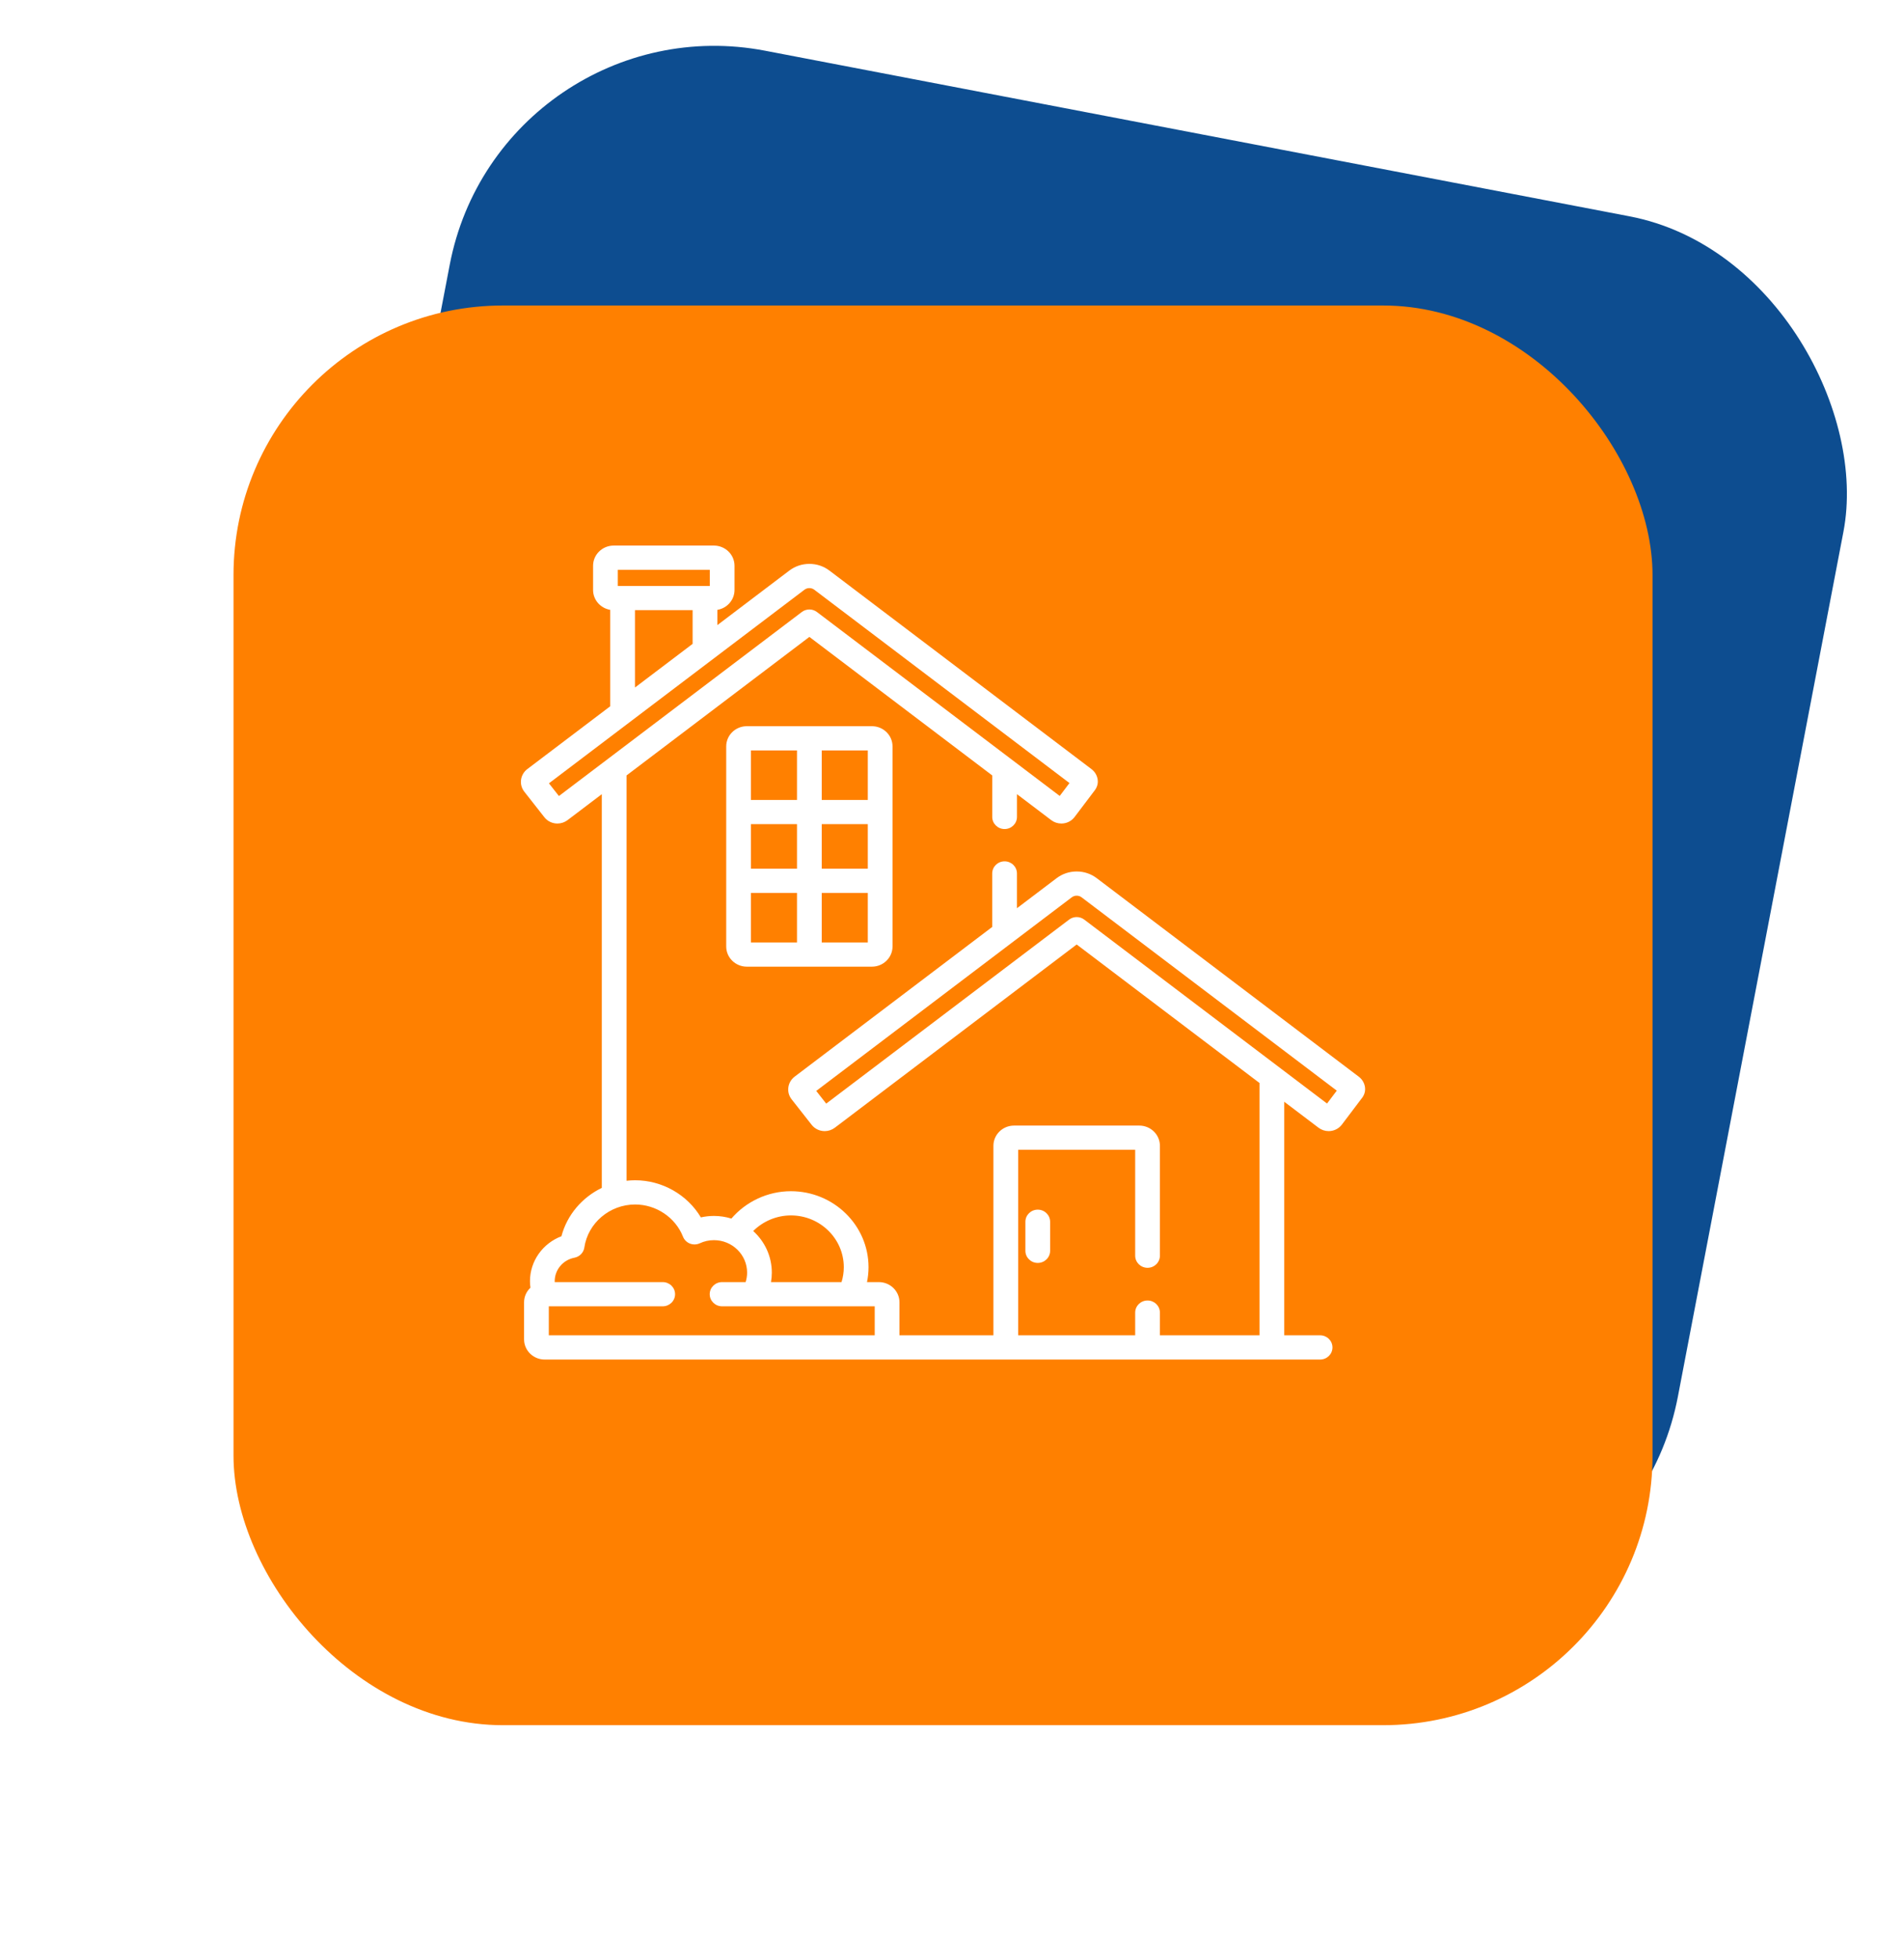 <svg width="106" height="109" viewBox="0 0 106 109" fill="none" xmlns="http://www.w3.org/2000/svg">
<rect x="27.859" width="79" height="79" rx="15" transform="rotate(10.841 27.859 0)" fill="#0D4D90"/>
<g filter="url(#filter0_d_49_4800)">
<rect x="13" y="13" width="79" height="79" rx="15" fill="#FF8000"/>
</g>
<g clip-path="url(#clip0_49_4800)">
<path d="M48.542 40.41H41.577C40.944 40.41 40.43 40.913 40.43 41.533V52.668C40.43 53.287 40.944 53.791 41.577 53.791H48.542C49.175 53.791 49.689 53.287 49.689 52.668V41.533C49.689 40.913 49.175 40.41 48.542 40.41ZM44.371 52.443H41.807V49.687H44.371V52.443ZM44.371 48.34H41.807V45.861H44.371V48.34ZM44.371 44.513H41.807V41.758H44.371V44.513ZM48.312 52.443H45.748V49.687H48.312V52.443ZM48.312 48.34H45.748V45.861H48.312V48.34ZM48.312 44.513H45.748V41.758H48.312V44.513Z" fill="white"/>
<path d="M57.774 67.312C57.394 67.312 57.086 67.614 57.086 67.986V69.603C57.086 69.975 57.394 70.277 57.774 70.277C58.155 70.277 58.463 69.975 58.463 69.603V67.986C58.463 67.614 58.155 67.312 57.774 67.312Z" fill="white"/>
<path d="M75.993 60.507C75.962 60.27 75.838 60.059 75.645 59.913L61.059 48.868C60.736 48.623 60.349 48.494 59.941 48.494C59.533 48.494 59.146 48.623 58.822 48.868L56.616 50.539V48.604C56.616 48.231 56.308 47.93 55.928 47.93C55.547 47.93 55.239 48.231 55.239 48.604V51.581L44.237 59.913C44.046 60.058 43.919 60.276 43.889 60.51C43.857 60.747 43.922 60.982 44.071 61.172L45.187 62.593C45.363 62.815 45.627 62.942 45.914 62.942C46.115 62.942 46.314 62.876 46.474 62.755L59.941 52.557L70.12 60.265V74.305H64.575V73.041C64.575 72.669 64.267 72.367 63.887 72.367C63.506 72.367 63.198 72.669 63.198 73.041V74.305H56.683V63.982H63.198V69.874C63.198 70.246 63.506 70.548 63.887 70.548C64.267 70.548 64.575 70.246 64.575 69.874V63.757C64.575 63.138 64.06 62.634 63.428 62.634H56.454C55.821 62.634 55.306 63.138 55.306 63.757V74.305H50.075V72.467C50.075 71.847 49.56 71.344 48.927 71.344H48.268C48.323 71.075 48.353 70.799 48.353 70.515C48.353 68.183 46.414 66.286 44.031 66.286C42.737 66.286 41.527 66.867 40.718 67.808C40.412 67.714 40.086 67.662 39.748 67.662C39.5 67.662 39.256 67.689 39.019 67.743C38.27 66.486 36.87 65.677 35.358 65.677C35.197 65.677 35.038 65.687 34.881 65.705V43.15L45.06 35.441L55.24 43.15V45.459C55.24 45.831 55.548 46.133 55.928 46.133C56.308 46.133 56.617 45.831 56.617 45.459V44.192L58.527 45.639C58.687 45.76 58.886 45.826 59.087 45.826C59.375 45.826 59.64 45.698 59.814 45.476C59.817 45.473 59.819 45.469 59.822 45.466L60.891 44.053L60.898 44.044C60.968 43.957 61.156 43.727 61.112 43.391C61.08 43.153 60.956 42.942 60.764 42.797L46.178 31.752C45.855 31.507 45.468 31.378 45.06 31.378C44.652 31.378 44.265 31.507 43.941 31.752L39.937 34.785V33.936C40.478 33.846 40.892 33.385 40.892 32.83V31.482C40.892 30.863 40.377 30.359 39.745 30.359H34.165C33.533 30.359 33.018 30.863 33.018 31.482V32.829C33.018 33.385 33.432 33.845 33.973 33.936V39.301L29.357 42.796C29.165 42.941 29.038 43.159 29.008 43.393C28.976 43.63 29.041 43.865 29.19 44.055L30.306 45.476C30.481 45.699 30.746 45.826 31.033 45.826C31.234 45.826 31.433 45.76 31.594 45.639L33.504 44.192V66.101C32.411 66.628 31.569 67.603 31.256 68.793C30.218 69.185 29.505 70.172 29.505 71.292C29.505 71.416 29.514 71.537 29.531 71.657C29.312 71.861 29.176 72.148 29.176 72.467V74.529C29.176 75.149 29.691 75.653 30.323 75.653H73.493C73.873 75.653 74.181 75.351 74.181 74.979C74.181 74.606 73.873 74.305 73.493 74.305H71.497V61.308L73.408 62.755C73.568 62.875 73.767 62.942 73.968 62.942C74.255 62.942 74.52 62.814 74.695 62.592C74.698 62.588 74.7 62.585 74.703 62.582L75.772 61.168L75.779 61.159C75.85 61.073 76.037 60.843 75.993 60.507ZM44.031 67.633C45.655 67.633 46.976 68.926 46.976 70.515C46.976 70.803 46.931 71.081 46.85 71.344H42.923C42.953 71.172 42.969 70.996 42.969 70.816C42.969 69.902 42.57 69.078 41.933 68.501C42.478 67.96 43.231 67.633 44.031 67.633ZM34.395 31.707H39.515V32.605H34.395V31.707ZM38.56 33.952V35.828L35.35 38.258V33.952H38.56ZM31.116 44.296L30.561 43.589L44.784 32.818C44.865 32.757 44.958 32.725 45.06 32.725C45.162 32.725 45.255 32.757 45.336 32.818L59.54 43.574L58.997 44.291L45.481 34.056C45.233 33.868 44.887 33.868 44.639 34.056L31.116 44.296ZM48.697 74.305H30.553V72.691H36.895C37.275 72.691 37.583 72.39 37.583 72.017C37.583 71.645 37.275 71.344 36.895 71.344H30.884C30.883 71.326 30.882 71.309 30.882 71.292C30.882 70.657 31.344 70.108 31.98 69.987C32.268 69.932 32.489 69.705 32.531 69.421C32.731 68.055 33.947 67.025 35.358 67.025C36.53 67.025 37.601 67.745 38.024 68.816C38.093 68.991 38.233 69.13 38.41 69.2C38.588 69.269 38.787 69.263 38.961 69.183C39.208 69.068 39.473 69.01 39.748 69.01C40.765 69.01 41.593 69.82 41.593 70.817C41.593 71 41.563 71.177 41.511 71.344H40.2C39.819 71.344 39.511 71.645 39.511 72.017C39.511 72.39 39.819 72.691 40.2 72.691H48.697V74.305ZM73.879 61.407L60.362 51.172C60.114 50.984 59.768 50.984 59.52 51.172L45.997 61.412L45.442 60.705L59.665 49.934C59.746 49.873 59.839 49.841 59.941 49.841C60.043 49.841 60.136 49.873 60.217 49.934L74.421 60.69L73.879 61.407Z" fill="white"/>
</g>
<defs>
<filter id="filter0_d_49_4800" x="0.7" y="4.7" width="103.6" height="103.6" filterUnits="userSpaceOnUse" color-interpolation-filters="sRGB">
<feFlood flood-opacity="0" result="BackgroundImageFix"/>
<feColorMatrix in="SourceAlpha" type="matrix" values="0 0 0 0 0 0 0 0 0 0 0 0 0 0 0 0 0 0 127 0" result="hardAlpha"/>
<feOffset dy="4"/>
<feGaussianBlur stdDeviation="6.15"/>
<feComposite in2="hardAlpha" operator="out"/>
<feColorMatrix type="matrix" values="0 0 0 0 0.051 0 0 0 0 0.302 0 0 0 0 0.565 0 0 0 0.39 0"/>
<feBlend mode="normal" in2="BackgroundImageFix" result="effect1_dropShadow_49_4800"/>
<feBlend mode="normal" in="SourceGraphic" in2="effect1_dropShadow_49_4800" result="shape"/>
</filter>
<clipPath id="clip0_49_4800">
<rect width="47" height="46" fill="white" transform="translate(29 30)"/>
</clipPath>
</defs>
</svg>
